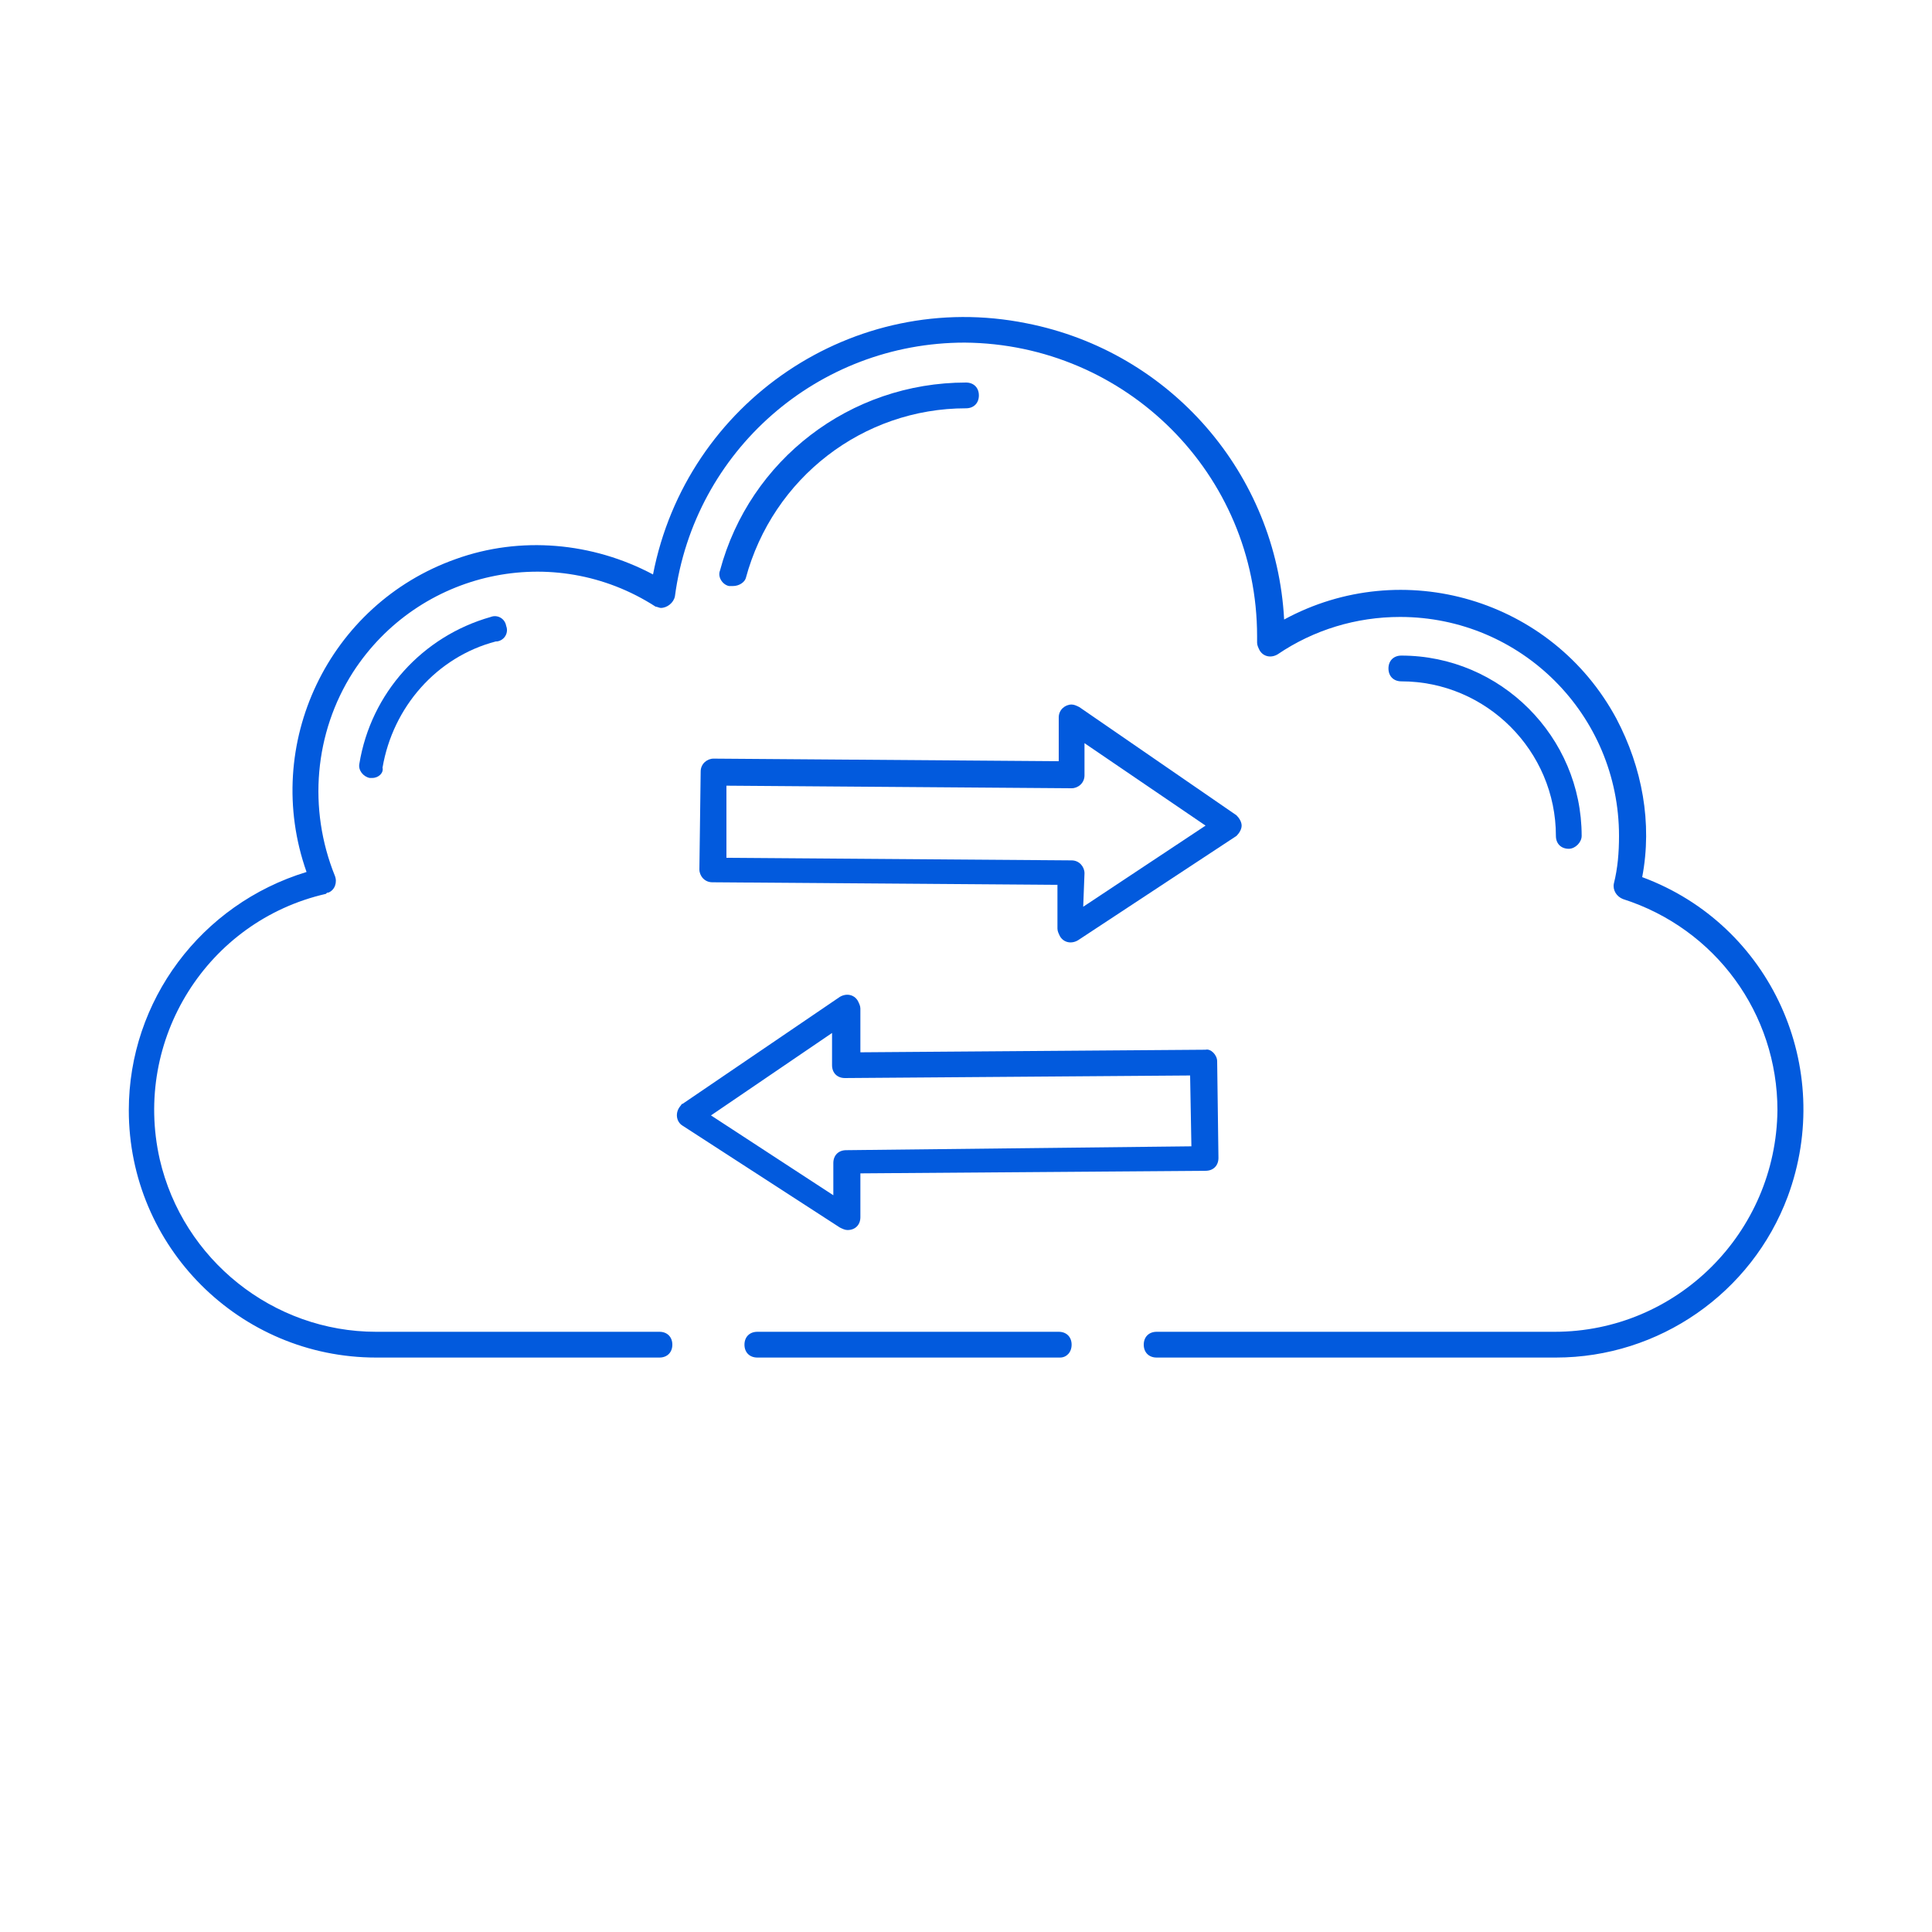 <?xml version="1.0" encoding="utf-8"?>
<!-- Generator: Adobe Illustrator 24.0.0, SVG Export Plug-In . SVG Version: 6.00 Build 0)  -->
<svg version="1.1" id="Layer_1" xmlns="http://www.w3.org/2000/svg" xmlns:xlink="http://www.w3.org/1999/xlink" x="0px" y="0px"
	 viewBox="0 0 150 150" style="enable-background:new 0 0 150 150;" xml:space="preserve">
<style type="text/css">
	.st0{fill:#025ADD;}
</style>
<path class="st0" d="M120.8,105.4H89.8c-0.6,0-1-0.4-1-1s0.4-1,1-1h30.9c9.5,0,17.2-7.7,17.3-17.2c0-7.5-4.8-14.1-12-16.4
	c-0.5-0.2-0.8-0.7-0.7-1.2c0.3-1.2,0.4-2.4,0.4-3.7c0-9.4-7.6-17-17-17c-3.4,0-6.7,1-9.5,2.9c-0.5,0.3-1.1,0.2-1.4-0.3
	c-0.1-0.2-0.2-0.4-0.2-0.6l0-0.5c0-12.6-10.2-22.7-22.7-22.8c-11.4,0-21,8.4-22.5,19.7c-0.1,0.5-0.6,0.9-1.1,0.9
	c-0.1,0-0.3-0.1-0.4-0.1C43,42,32.5,44.3,27.4,52.2c-3,4.7-3.5,10.6-1.4,15.8c0.2,0.5,0,1.1-0.5,1.3c-0.1,0-0.1,0-0.2,0.1
	C16.1,71.5,10.3,80.7,12.4,90c1.8,7.8,8.8,13.4,16.8,13.4h22c0.6,0,1,0.4,1,1s-0.4,1-1,1h-22c-10.6,0-19.2-8.6-19.2-19.2
	c0-8.5,5.6-16,13.8-18.5c-3.5-9.9,1.7-20.8,11.6-24.3c5-1.8,10.6-1.3,15.3,1.2c2.6-13.4,15.6-22.2,29-19.5c11.2,2.2,19.4,11.7,20,23
	c9.2-5,20.8-1.6,25.8,7.7c2,3.8,2.8,8.1,2,12.3c10,3.7,15,14.8,11.3,24.8C136,100.4,128.8,105.4,120.8,105.4L120.8,105.4z
	 M82.3,105.4H58.8c-0.6,0-1-0.4-1-1s0.4-1,1-1h23.4c0.6,0,1,0.4,1,1S82.8,105.4,82.3,105.4z"/>
<path class="st0" d="M28.9,60.4c-0.1,0-0.1,0-0.2,0c-0.5-0.1-0.9-0.6-0.8-1.1c0.9-5.5,4.9-9.9,10.2-11.4c0.5-0.2,1.1,0.1,1.2,0.7
	c0.2,0.5-0.1,1.1-0.7,1.2c0,0,0,0-0.1,0c-4.6,1.2-8,5.1-8.8,9.8C29.8,60,29.4,60.4,28.9,60.4z"/>
<path class="st0" d="M56.9,45.5c-0.1,0-0.2,0-0.3,0c-0.5-0.1-0.9-0.7-0.7-1.2c2.3-8.6,10.1-14.6,19.1-14.6c0.6,0,1,0.4,1,1
	s-0.4,1-1,1c-8,0-15,5.4-17.1,13.2C57.8,45.2,57.4,45.5,56.9,45.5z"/>
<path class="st0" d="M121.8,65.9c-0.6,0-1-0.4-1-1c0-6.6-5.4-12-12-12c-0.6,0-1-0.4-1-1s0.4-1,1-1c7.7,0,14,6.3,14,14
	C122.8,65.4,122.3,65.9,121.8,65.9z"/>
<path class="st0" d="M96.4,64.1c0,0.3-0.2,0.6-0.4,0.8l-12.3,8.1c-0.5,0.3-1.1,0.2-1.4-0.3c-0.1-0.2-0.2-0.4-0.2-0.6l0-3.4
	l-26.8-0.2c-0.6,0-1-0.5-1-1l0.1-7.6c0-0.6,0.5-1,1-1l26.8,0.2l0-3.4c0-0.6,0.5-1,1-1c0.2,0,0.4,0.1,0.6,0.2L96,63.3
	C96.2,63.5,96.4,63.8,96.4,64.1z M84.1,70.4l9.5-6.3l-9.4-6.4l0,2.5c0,0.6-0.5,1-1,1l-26.8-0.2l0,5.6l26.8,0.2c0.6,0,1,0.5,1,1
	L84.1,70.4z"/>
<path class="st0" d="M94.5,82.4l0.1,7.5c0,0.6-0.4,1-1,1l-26.8,0.2l0,3.4c0,0.6-0.4,1-1,1c-0.2,0-0.4-0.1-0.6-0.2L53,87.4
	c-0.5-0.3-0.6-1-0.2-1.5c0.1-0.1,0.1-0.2,0.2-0.2l12.2-8.3c0.5-0.3,1.1-0.2,1.4,0.3c0.1,0.2,0.2,0.4,0.2,0.6l0,3.4l26.8-0.2
	C94,81.4,94.5,81.9,94.5,82.4z M92.5,89l-0.1-5.5l-26.8,0.2c-0.6,0-1-0.4-1-1l0-2.5l-9.4,6.4l9.5,6.2l0-2.5c0-0.6,0.4-1,1-1L92.5,89
	z"/>
</svg>
